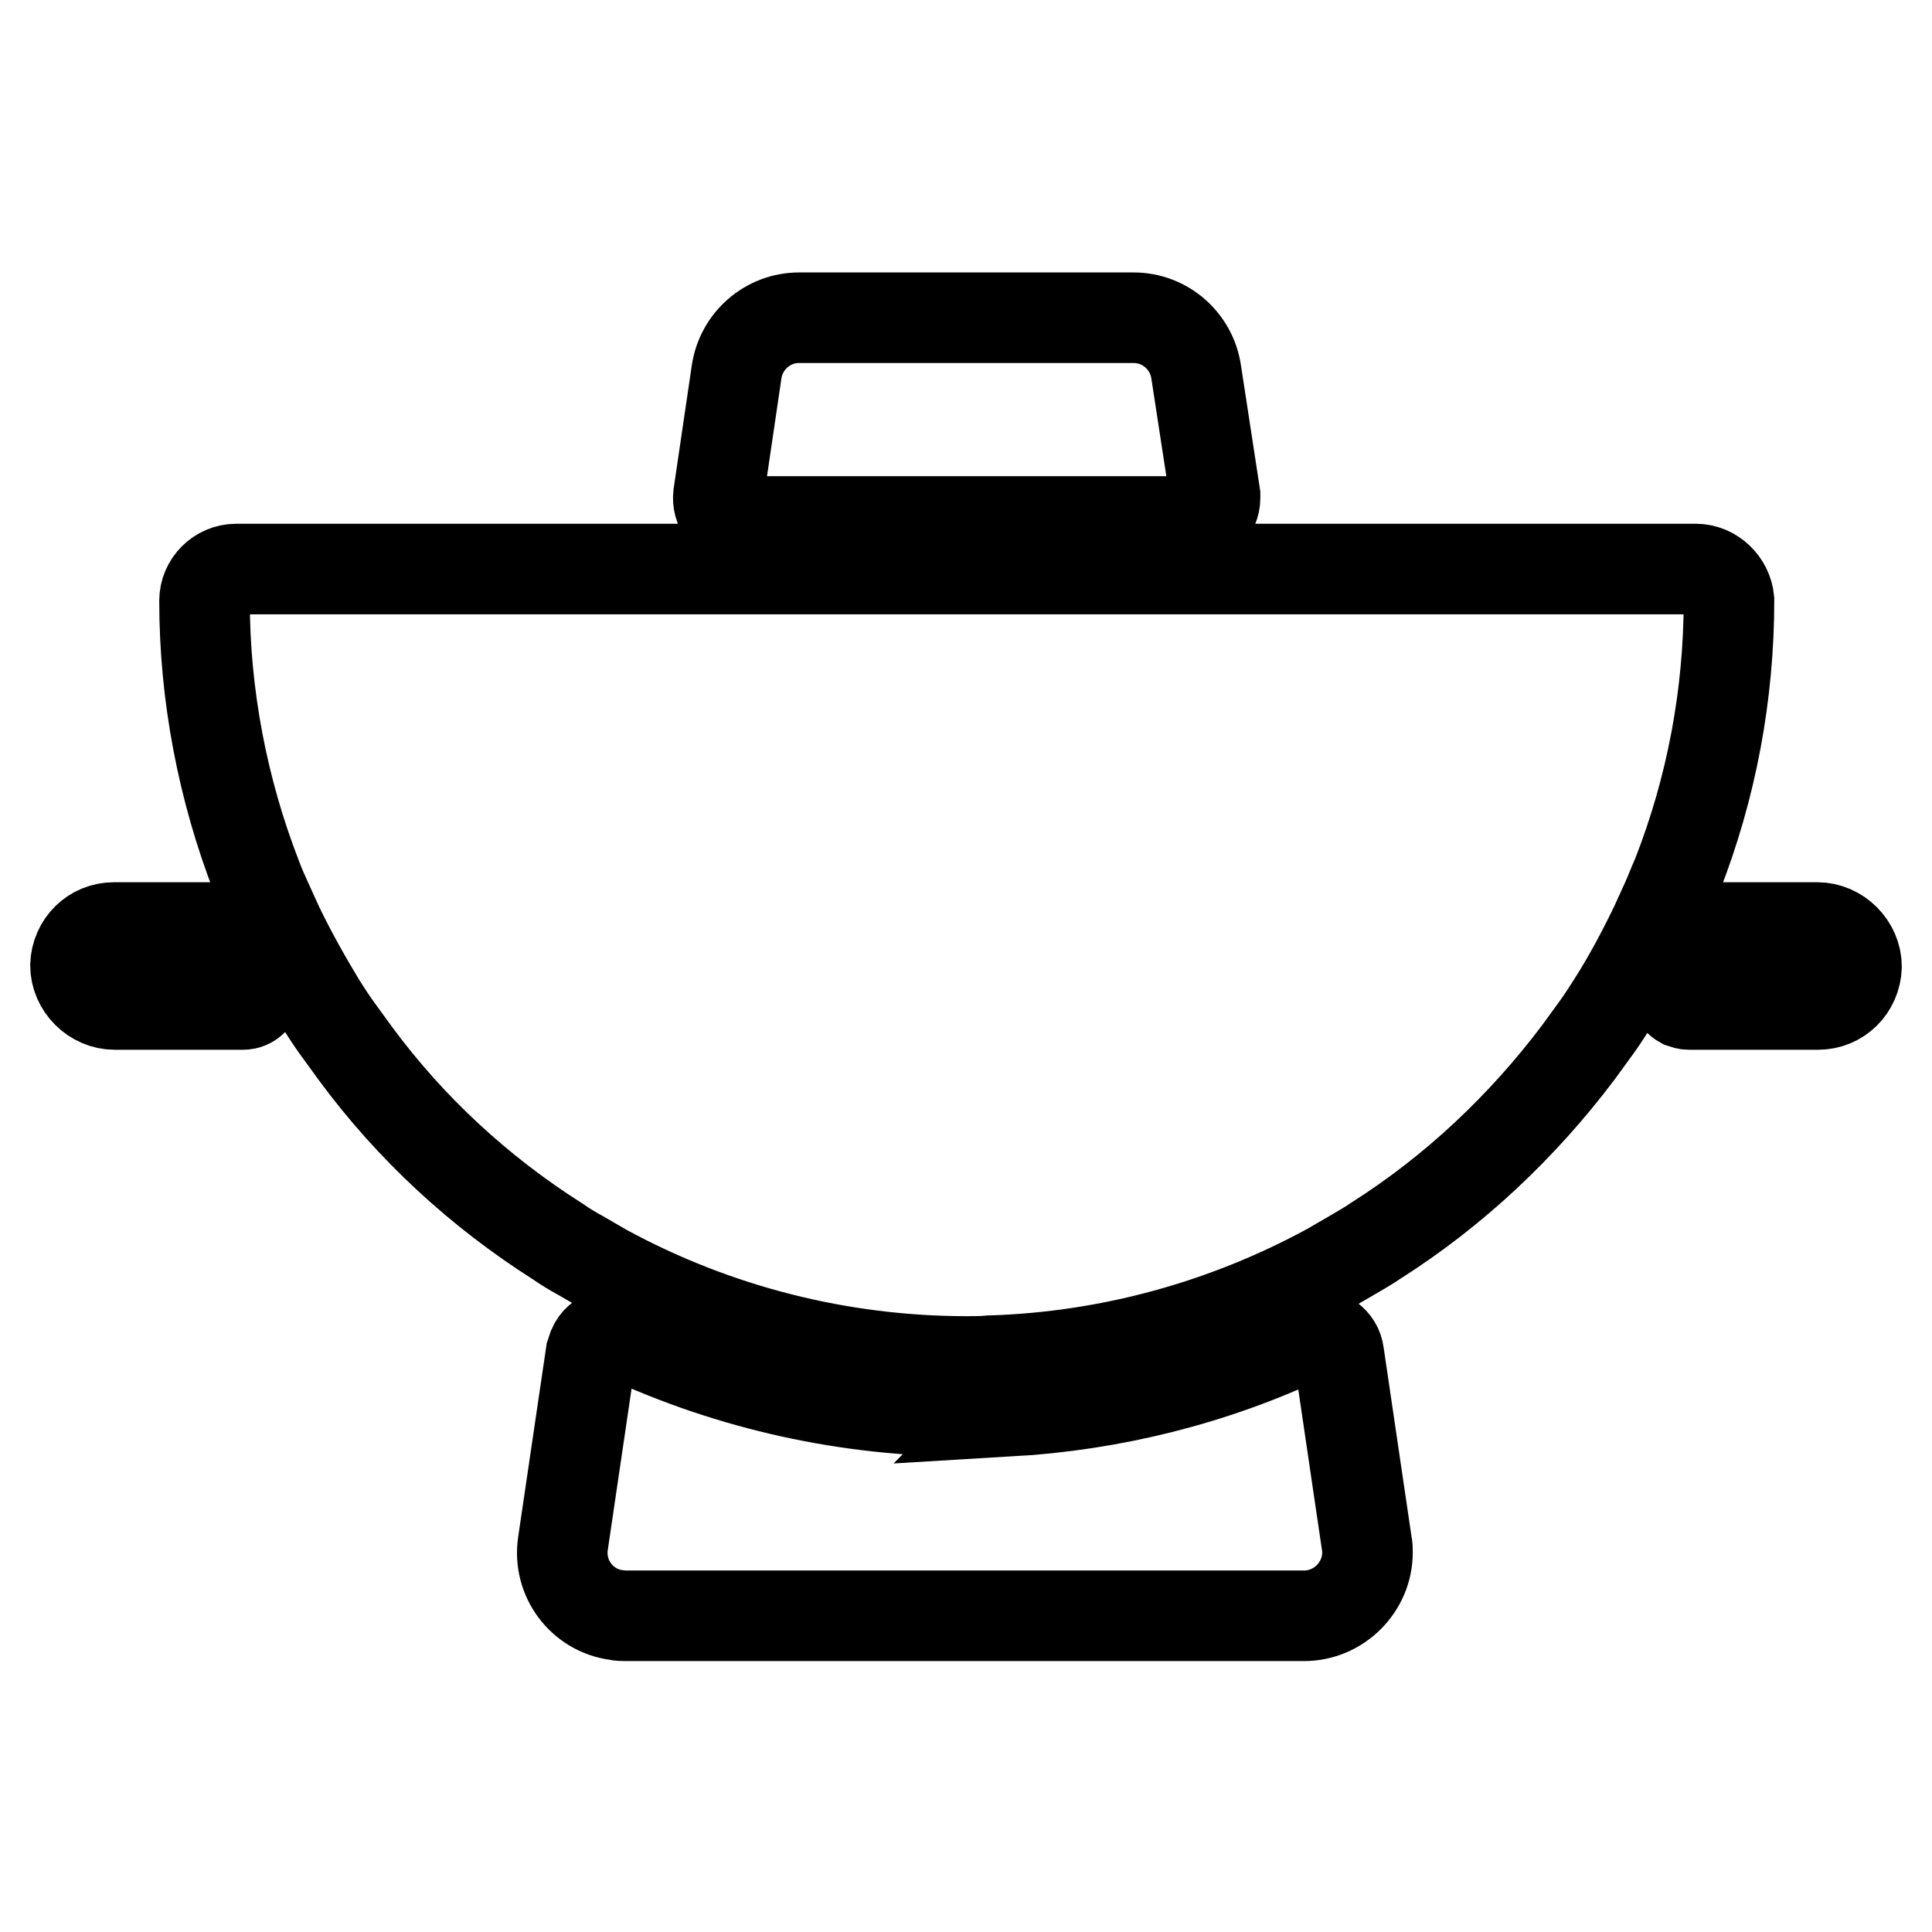 <?xml version="1.0" encoding="utf-8"?>
<!-- Svg Vector Icons : http://www.onlinewebfonts.com/icon -->
<!DOCTYPE svg PUBLIC "-//W3C//DTD SVG 1.1//EN" "http://www.w3.org/Graphics/SVG/1.1/DTD/svg11.dtd">
<svg version="1.1" xmlns="http://www.w3.org/2000/svg" xmlns:xlink="http://www.w3.org/1999/xlink" x="0px" y="0px" viewBox="0 0 256 256" enable-background="new 0 0 256 256" xml:space="preserve">
<g> <path stroke-width="12" fill-opacity="0" stroke="#000000"  d="M15.1,122.9c-2.8,0-5,2.2-5.1,5c0,2.8,2.4,5.2,5.2,5.2h17c1,0,1.8-0.8,1.8-1.8c0-0.3-0.1-0.6-0.2-0.9 c-1-1.9-2-3.8-2.9-5.7c-0.5-1.1-1.6-1.8-2.8-1.8H15.1z M240.9,133.1c2.8,0,5-2.2,5.1-5c0-2.8-2.4-5.2-5.2-5.2h-13 c-1.2,0-2.3,0.7-2.8,1.8c-0.9,1.9-1.8,3.8-2.9,5.7c-0.5,0.9-0.1,2,0.8,2.5c0.3,0.1,0.6,0.2,0.9,0.2H240.9z M133.9,186.9H131 c-1,0-2,0.1-3,0.1c-15.6,0-31.1-3.4-45.3-10c-1.5-0.7-3.4-0.1-4.1,1.5c-0.1,0.3-0.2,0.6-0.3,0.9l-3.7,25.1 c-0.7,4.6,2.5,8.9,7.1,9.5c0.4,0.1,0.8,0.1,1.2,0.1h89.9c4.6,0,8.4-3.8,8.4-8.4c0-0.4,0-0.8-0.1-1.2l-3.7-25.1 c-0.2-1.7-1.8-2.8-3.5-2.6c-0.3,0-0.6,0.1-0.9,0.3c-12.3,5.8-25.6,9.1-39.2,9.9L133.9,186.9z M158.5,49.3c-0.6-4.1-4.1-7.2-8.3-7.2 h-44.3c-4.2,0-7.7,3.1-8.3,7.2l-2.4,16.3c-0.2,1.7,0.9,3.2,2.6,3.5c0.1,0,0.3,0,0.4,0h59.7c1.7,0,3.1-1.4,3.1-3.1 c0-0.1,0-0.3,0-0.4L158.5,49.3z"/> <path stroke-width="12" fill-opacity="0" stroke="#000000"  d="M224.7,75.4H31.3c-2.3,0-4.2,1.9-4.2,4.2c0,12.5,2.4,25,6.9,36.6c0.4,1.1,0.9,2.2,1.4,3.3 c0.5,1.1,1,2.2,1.5,3.3c1.7,3.5,3.6,6.9,5.6,10.2c0.7,1.1,1.4,2.2,2.2,3.3c0.8,1.1,1.6,2.2,2.4,3.3c7.3,9.9,16.4,18.3,26.8,24.9 c1,0.7,2,1.3,3.1,1.9c1,0.6,2.1,1.2,3.1,1.8c14.7,8,31.2,12.2,48,12.2c1.1,0,2.1,0,3.1-0.1c0,0,0,0,0.1,0h0 c15.7-0.5,31-4.7,44.8-12.2c1-0.6,2.1-1.2,3.1-1.8c1-0.6,2.1-1.2,3.1-1.9c10.4-6.6,19.4-15.1,26.8-24.9c0.8-1.1,1.6-2.2,2.4-3.3 c0.8-1.1,1.5-2.2,2.2-3.3c2.1-3.3,3.9-6.7,5.6-10.2c0.5-1.1,1-2.2,1.5-3.3c0.5-1.1,0.9-2.2,1.4-3.3c4.6-11.7,6.9-24.1,6.9-36.6 C228.9,77.3,227,75.4,224.7,75.4z"/></g>
</svg>